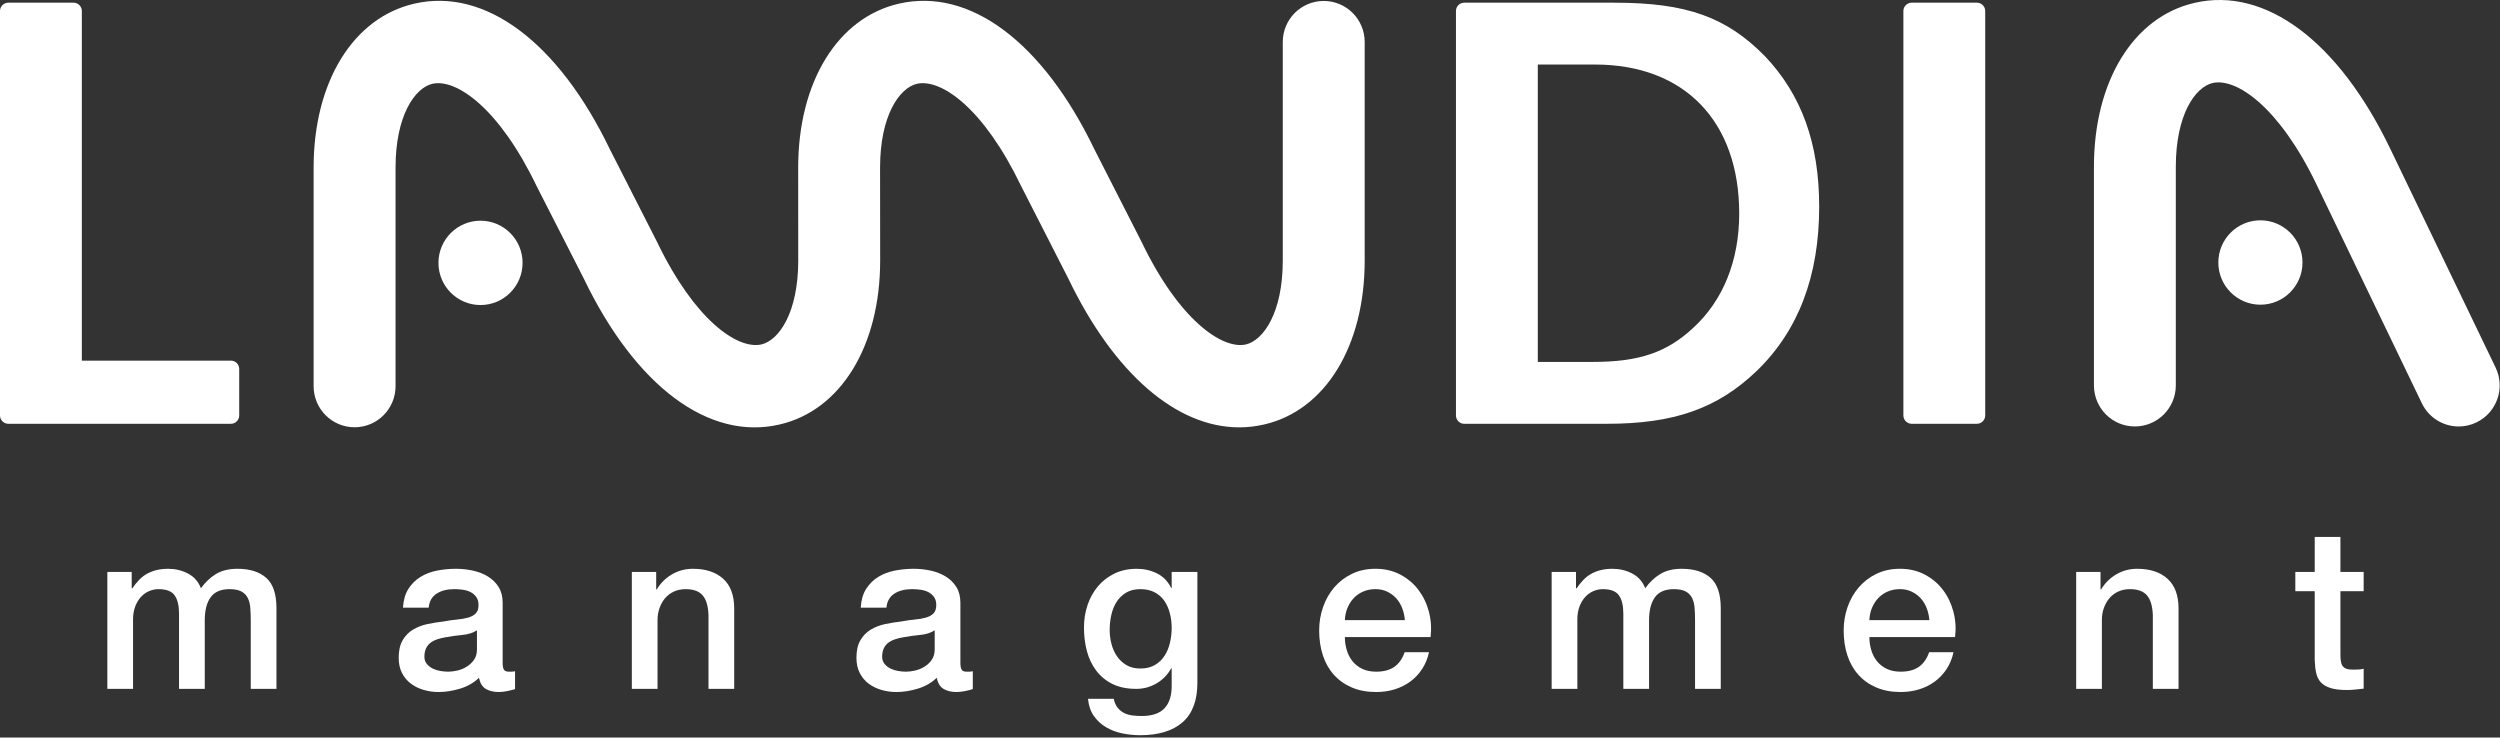 <svg width="200" height="59" viewBox="0 0 200 59" fill="none" xmlns="http://www.w3.org/2000/svg">
<rect x="0" y="0" width="200" height="59" fill="#333333" stroke="none"/>
<g clip-path="url(#clip0_2076_342)">
<path d="M105.9 0.077C104.088 0.077 102.622 1.544 102.622 3.361V20.852C102.622 24.992 101.085 27.229 99.659 27.559C97.783 27.959 94.347 25.634 91.33 19.359L87.567 11.976C83.427 3.361 77.57 -1.013 71.911 0.293C67.017 1.413 63.855 6.561 63.855 13.402L63.859 20.852C63.859 24.992 62.326 27.229 60.898 27.559C58.993 27.959 55.586 25.634 52.567 19.359L48.806 11.976C44.665 3.361 38.801 -1.013 33.146 0.293C28.25 1.413 25.09 6.561 25.09 13.402V30.895C25.09 32.711 26.555 34.181 28.369 34.181C30.177 34.181 31.644 32.711 31.644 30.895V13.402C31.644 9.264 33.18 7.026 34.608 6.699C36.503 6.292 39.92 8.621 42.936 14.9L46.7 22.279C50.842 30.895 56.698 35.272 62.356 33.962C67.252 32.843 70.413 27.693 70.413 20.849L70.406 13.402C70.406 9.264 71.943 7.026 73.368 6.699C75.294 6.292 78.682 8.621 81.698 14.9L85.463 22.279C89.121 29.891 94.118 34.188 99.138 34.188C99.8 34.188 100.458 34.114 101.118 33.962C106.015 32.843 109.175 27.693 109.175 20.852V3.361C109.175 1.544 107.709 0.077 105.9 0.077Z" fill="white"/>
<path d="M38.44 17.656C36.582 17.656 35.076 19.167 35.076 21.031C35.076 22.892 36.582 24.403 38.44 24.403C40.299 24.403 41.806 22.892 41.806 21.031C41.806 19.167 40.299 17.656 38.44 17.656Z" fill="white"/>
<path d="M19.137 33.246V29.508C19.137 29.154 18.838 28.851 18.486 28.851H6.547V0.872C6.547 0.518 6.243 0.215 5.892 0.215H0.655C0.303 0.215 0 0.518 0 0.872V33.246C0 33.598 0.303 33.902 0.655 33.902H18.486C18.838 33.902 19.137 33.598 19.137 33.246Z" fill="white"/>
<path d="M135.462 26.224C133.35 28.195 131.131 28.953 127.453 28.953H123.024V5.163H127.604C134.758 5.163 139.137 9.708 139.137 17.085C139.137 20.87 137.832 24.054 135.462 26.224ZM141.205 4.506C138.131 1.376 134.956 0.216 129.164 0.216H117.127C116.776 0.216 116.477 0.519 116.477 0.872V33.246C116.477 33.599 116.776 33.903 117.127 33.903H128.56C133.903 33.903 137.376 32.688 140.5 29.71C143.87 26.476 145.535 22.081 145.535 16.526C145.535 11.475 144.126 7.589 141.205 4.506Z" fill="white"/>
<path d="M158.162 0.215H152.925C152.576 0.215 152.271 0.518 152.271 0.871V33.246C152.271 33.598 152.576 33.902 152.925 33.902H158.162C158.515 33.902 158.817 33.598 158.817 33.246V0.871C158.817 0.518 158.515 0.215 158.162 0.215Z" fill="white"/>
<path d="M199.648 29.403L191.226 11.912C187.088 3.297 181.226 -1.084 175.568 0.229C170.672 1.348 167.515 6.498 167.515 13.339V30.83C167.515 32.647 168.978 34.116 170.786 34.116C172.601 34.116 174.065 32.647 174.065 30.83V13.339C174.065 9.199 175.602 6.962 177.031 6.636C178.92 6.228 182.339 8.55 185.326 14.768L193.746 32.258C194.31 33.435 195.481 34.118 196.699 34.118C197.179 34.118 197.665 34.012 198.121 33.791C199.753 33 200.434 31.035 199.648 29.403Z" fill="white"/>
<path d="M180.833 17.625C178.974 17.625 177.467 19.137 177.467 21.001C177.467 22.865 178.974 24.376 180.833 24.376C182.692 24.376 184.199 22.865 184.199 21.001C184.199 19.137 182.692 17.625 180.833 17.625Z" fill="white"/>
<path d="M8.588 45.757H10.536V47.059H10.59C10.746 46.83 10.915 46.619 11.096 46.426C11.275 46.233 11.476 46.07 11.698 45.937C11.922 45.805 12.177 45.699 12.466 45.621C12.755 45.543 13.085 45.503 13.458 45.503C14.024 45.503 14.549 45.629 15.037 45.882C15.524 46.137 15.87 46.529 16.073 47.059C16.423 46.577 16.826 46.197 17.282 45.919C17.741 45.642 18.31 45.503 18.996 45.503C19.983 45.503 20.749 45.744 21.297 46.226C21.843 46.709 22.117 47.517 22.117 48.65V55.109H20.061V49.646C20.061 49.273 20.048 48.931 20.024 48.624C20 48.316 19.931 48.051 19.817 47.828C19.703 47.605 19.532 47.433 19.302 47.312C19.076 47.192 18.762 47.132 18.366 47.132C17.668 47.132 17.162 47.348 16.85 47.783C16.537 48.217 16.381 48.831 16.381 49.628V55.109H14.323V49.103C14.323 48.452 14.206 47.96 13.972 47.629C13.738 47.297 13.307 47.132 12.682 47.132C12.419 47.132 12.162 47.186 11.915 47.294C11.669 47.402 11.452 47.56 11.266 47.765C11.08 47.97 10.93 48.223 10.815 48.525C10.702 48.826 10.644 49.169 10.644 49.556V55.109H8.588V45.757Z" fill="white"/>
<path d="M38.156 50.423C37.843 50.628 37.458 50.752 37.001 50.794C36.544 50.837 36.087 50.9 35.631 50.985C35.414 51.021 35.203 51.071 34.999 51.139C34.793 51.205 34.612 51.295 34.458 51.409C34.301 51.524 34.177 51.674 34.088 51.862C33.998 52.048 33.951 52.275 33.951 52.54C33.951 52.769 34.019 52.962 34.151 53.119C34.282 53.276 34.442 53.399 34.628 53.49C34.814 53.58 35.019 53.644 35.241 53.68C35.463 53.716 35.667 53.734 35.846 53.734C36.075 53.734 36.321 53.704 36.587 53.644C36.85 53.583 37.1 53.481 37.334 53.336C37.57 53.191 37.765 53.008 37.921 52.784C38.076 52.561 38.156 52.286 38.156 51.961V50.423ZM40.212 53.028C40.212 53.281 40.245 53.462 40.312 53.571C40.378 53.68 40.507 53.734 40.7 53.734H40.915C40.999 53.734 41.096 53.722 41.204 53.698V55.127C41.132 55.151 41.039 55.178 40.925 55.208C40.81 55.238 40.693 55.266 40.572 55.289C40.453 55.313 40.333 55.332 40.212 55.343C40.091 55.356 39.99 55.362 39.905 55.362C39.484 55.362 39.135 55.277 38.858 55.109C38.582 54.94 38.402 54.645 38.318 54.223C37.91 54.62 37.406 54.91 36.812 55.09C36.216 55.272 35.641 55.362 35.088 55.362C34.668 55.362 34.265 55.304 33.88 55.19C33.495 55.076 33.156 54.907 32.861 54.684C32.566 54.46 32.331 54.177 32.156 53.833C31.983 53.49 31.895 53.089 31.895 52.63C31.895 52.052 32 51.582 32.212 51.219C32.422 50.857 32.7 50.574 33.042 50.369C33.385 50.164 33.768 50.016 34.196 49.925C34.623 49.836 35.051 49.766 35.486 49.718C35.858 49.646 36.213 49.594 36.551 49.564C36.887 49.534 37.184 49.483 37.442 49.41C37.7 49.338 37.906 49.227 38.056 49.076C38.208 48.925 38.282 48.699 38.282 48.397C38.282 48.132 38.219 47.915 38.092 47.746C37.966 47.578 37.809 47.447 37.623 47.357C37.437 47.267 37.229 47.206 37.001 47.176C36.773 47.146 36.556 47.131 36.352 47.131C35.774 47.131 35.298 47.252 34.926 47.493C34.554 47.734 34.343 48.108 34.294 48.615H32.238C32.274 48.011 32.418 47.511 32.671 47.113C32.923 46.715 33.245 46.395 33.636 46.155C34.027 45.912 34.469 45.744 34.962 45.648C35.455 45.551 35.962 45.503 36.478 45.503C36.934 45.503 37.386 45.551 37.83 45.648C38.276 45.744 38.676 45.901 39.03 46.118C39.386 46.335 39.671 46.615 39.887 46.959C40.103 47.303 40.212 47.722 40.212 48.217V53.028Z" fill="white"/>
<path d="M50.547 45.757H52.495V47.132L52.531 47.168C52.844 46.649 53.252 46.242 53.759 45.947C54.264 45.651 54.824 45.503 55.437 45.503C56.458 45.503 57.264 45.769 57.853 46.299C58.442 46.83 58.736 47.626 58.736 48.686V55.109H56.68V49.23C56.656 48.495 56.501 47.96 56.212 47.629C55.922 47.297 55.473 47.132 54.86 47.132C54.51 47.132 54.197 47.195 53.921 47.321C53.644 47.447 53.409 47.623 53.216 47.845C53.026 48.069 52.874 48.332 52.767 48.633C52.659 48.935 52.603 49.254 52.603 49.592V55.109H50.547V45.757Z" fill="white"/>
<path d="M74.776 50.423C74.463 50.628 74.078 50.752 73.621 50.794C73.164 50.837 72.707 50.9 72.251 50.985C72.034 51.021 71.823 51.071 71.619 51.139C71.413 51.205 71.233 51.295 71.078 51.409C70.921 51.524 70.797 51.674 70.708 51.862C70.618 52.048 70.571 52.275 70.571 52.54C70.571 52.769 70.639 52.962 70.771 53.119C70.902 53.276 71.062 53.399 71.248 53.49C71.434 53.58 71.639 53.644 71.861 53.68C72.083 53.716 72.287 53.734 72.466 53.734C72.695 53.734 72.942 53.704 73.207 53.644C73.471 53.583 73.72 53.481 73.954 53.336C74.19 53.191 74.385 53.008 74.541 52.784C74.696 52.561 74.776 52.286 74.776 51.961V50.423ZM76.832 53.028C76.832 53.281 76.865 53.462 76.932 53.571C76.998 53.68 77.127 53.734 77.32 53.734H77.535C77.62 53.734 77.716 53.722 77.824 53.698V55.127C77.752 55.151 77.659 55.178 77.546 55.208C77.43 55.238 77.313 55.266 77.192 55.289C77.073 55.313 76.953 55.332 76.832 55.343C76.711 55.356 76.61 55.362 76.525 55.362C76.104 55.362 75.755 55.277 75.478 55.109C75.203 54.94 75.022 54.645 74.938 54.223C74.53 54.62 74.026 54.91 73.433 55.09C72.837 55.272 72.261 55.362 71.708 55.362C71.288 55.362 70.885 55.304 70.501 55.19C70.115 55.076 69.776 54.907 69.481 54.684C69.187 54.46 68.951 54.177 68.777 53.833C68.603 53.49 68.515 53.089 68.515 52.63C68.515 52.052 68.621 51.582 68.832 51.219C69.042 50.857 69.32 50.574 69.662 50.369C70.005 50.164 70.388 50.016 70.816 49.925C71.243 49.836 71.672 49.766 72.106 49.718C72.478 49.646 72.833 49.594 73.171 49.564C73.507 49.534 73.804 49.483 74.062 49.41C74.321 49.338 74.526 49.227 74.676 49.076C74.828 48.925 74.902 48.699 74.902 48.397C74.902 48.132 74.839 47.915 74.712 47.746C74.586 47.578 74.429 47.447 74.243 47.357C74.058 47.267 73.849 47.206 73.621 47.176C73.393 47.146 73.176 47.131 72.972 47.131C72.394 47.131 71.918 47.252 71.546 47.493C71.174 47.734 70.963 48.108 70.914 48.615H68.858C68.894 48.011 69.038 47.511 69.291 47.113C69.543 46.715 69.866 46.395 70.256 46.155C70.647 45.912 71.09 45.744 71.583 45.648C72.075 45.551 72.582 45.503 73.098 45.503C73.554 45.503 74.006 45.551 74.45 45.648C74.897 45.744 75.296 45.901 75.65 46.118C76.006 46.335 76.292 46.615 76.507 46.959C76.724 47.303 76.832 47.722 76.832 48.217V53.028Z" fill="white"/>
<path d="M91.227 53.481C91.685 53.481 92.072 53.387 92.391 53.2C92.71 53.014 92.968 52.766 93.166 52.459C93.366 52.151 93.509 51.801 93.6 51.409C93.69 51.017 93.734 50.622 93.734 50.224C93.734 49.826 93.686 49.441 93.59 49.067C93.495 48.694 93.347 48.361 93.149 48.072C92.951 47.783 92.69 47.554 92.372 47.385C92.054 47.216 91.673 47.131 91.227 47.131C90.771 47.131 90.386 47.228 90.073 47.421C89.759 47.614 89.508 47.864 89.315 48.171C89.122 48.479 88.984 48.829 88.9 49.221C88.816 49.612 88.774 50.001 88.774 50.388C88.774 50.773 88.823 51.15 88.919 51.518C89.013 51.886 89.161 52.214 89.36 52.503C89.56 52.794 89.811 53.028 90.117 53.209C90.424 53.39 90.794 53.481 91.227 53.481ZM95.791 54.62C95.791 56.031 95.399 57.084 94.609 57.777C93.823 58.47 92.689 58.817 91.21 58.817C90.741 58.817 90.267 58.768 89.794 58.673C89.318 58.576 88.884 58.413 88.496 58.184C88.104 57.955 87.775 57.654 87.511 57.28C87.247 56.906 87.09 56.447 87.041 55.905H89.098C89.158 56.194 89.262 56.429 89.405 56.611C89.549 56.791 89.721 56.932 89.92 57.035C90.117 57.138 90.338 57.204 90.578 57.234C90.818 57.264 91.071 57.28 91.335 57.28C92.166 57.28 92.773 57.074 93.158 56.664C93.543 56.254 93.734 55.663 93.734 54.892V53.462H93.698C93.411 53.981 93.016 54.385 92.517 54.674C92.018 54.964 91.48 55.109 90.903 55.109C90.157 55.109 89.524 54.979 89 54.72C88.476 54.46 88.044 54.105 87.701 53.653C87.359 53.2 87.108 52.679 86.952 52.088C86.795 51.498 86.718 50.864 86.718 50.188C86.718 49.561 86.814 48.965 87.005 48.397C87.198 47.83 87.475 47.333 87.835 46.905C88.198 46.477 88.638 46.136 89.161 45.882C89.685 45.629 90.278 45.503 90.939 45.503C91.528 45.503 92.069 45.627 92.562 45.874C93.055 46.121 93.435 46.51 93.698 47.041H93.734V45.757H95.791V54.62Z" fill="white"/>
<path d="M112.389 49.609C112.364 49.284 112.295 48.97 112.181 48.668C112.068 48.368 111.911 48.105 111.713 47.882C111.515 47.659 111.274 47.477 110.991 47.34C110.709 47.2 110.392 47.131 110.044 47.131C109.682 47.131 109.355 47.194 109.061 47.321C108.766 47.447 108.513 47.623 108.302 47.845C108.092 48.069 107.924 48.332 107.798 48.633C107.673 48.934 107.602 49.259 107.59 49.609H112.389ZM107.59 50.966C107.59 51.328 107.641 51.678 107.743 52.016C107.846 52.353 108 52.649 108.204 52.902C108.408 53.156 108.666 53.357 108.979 53.508C109.292 53.659 109.665 53.734 110.098 53.734C110.698 53.734 111.182 53.605 111.549 53.346C111.916 53.086 112.19 52.697 112.371 52.178H114.319C114.21 52.685 114.024 53.137 113.761 53.536C113.495 53.933 113.177 54.268 112.803 54.538C112.431 54.81 112.012 55.015 111.549 55.154C111.088 55.293 110.604 55.362 110.098 55.362C109.364 55.362 108.714 55.242 108.15 55C107.584 54.759 107.106 54.422 106.715 53.987C106.323 53.553 106.029 53.034 105.831 52.432C105.633 51.828 105.533 51.165 105.533 50.442C105.533 49.778 105.638 49.149 105.85 48.551C106.06 47.954 106.359 47.429 106.751 46.977C107.142 46.525 107.613 46.166 108.168 45.901C108.721 45.636 109.346 45.502 110.044 45.502C110.777 45.502 111.435 45.657 112.019 45.964C112.601 46.272 113.085 46.678 113.471 47.186C113.855 47.691 114.136 48.273 114.31 48.93C114.484 49.588 114.529 50.267 114.446 50.966H107.59Z" fill="white"/>
<path d="M124.132 45.757H126.08V47.059H126.133C126.29 46.83 126.458 46.619 126.639 46.426C126.819 46.233 127.02 46.07 127.242 45.937C127.466 45.805 127.721 45.699 128.01 45.621C128.298 45.543 128.628 45.503 129.002 45.503C129.567 45.503 130.092 45.629 130.58 45.882C131.067 46.137 131.413 46.529 131.617 47.059C131.966 46.577 132.369 46.197 132.826 45.919C133.284 45.642 133.854 45.503 134.539 45.503C135.527 45.503 136.293 45.744 136.841 46.226C137.387 46.709 137.66 47.517 137.66 48.65V55.109H135.604V49.646C135.604 49.273 135.592 48.931 135.567 48.624C135.544 48.316 135.475 48.051 135.361 47.828C135.246 47.605 135.075 47.433 134.846 47.312C134.619 47.192 134.306 47.132 133.91 47.132C133.212 47.132 132.705 47.348 132.394 47.783C132.08 48.217 131.925 48.831 131.925 49.628V55.109H129.867V49.103C129.867 48.452 129.75 47.96 129.515 47.629C129.281 47.297 128.851 47.132 128.225 47.132C127.962 47.132 127.705 47.186 127.459 47.294C127.213 47.402 126.996 47.56 126.81 47.765C126.624 47.97 126.474 48.223 126.358 48.525C126.245 48.826 126.188 49.169 126.188 49.556V55.109H124.132V45.757Z" fill="white"/>
<path d="M154.349 49.609C154.325 49.284 154.256 48.97 154.142 48.668C154.027 48.368 153.87 48.105 153.672 47.882C153.474 47.659 153.233 47.477 152.95 47.34C152.668 47.2 152.353 47.131 152.003 47.131C151.643 47.131 151.316 47.194 151.021 47.321C150.725 47.447 150.474 47.623 150.263 47.845C150.051 48.069 149.885 48.332 149.757 48.633C149.632 48.934 149.563 49.259 149.551 49.609H154.349ZM149.551 50.966C149.551 51.328 149.602 51.678 149.704 52.016C149.805 52.353 149.959 52.649 150.163 52.902C150.369 53.156 150.627 53.357 150.939 53.508C151.253 53.659 151.624 53.734 152.059 53.734C152.659 53.734 153.143 53.605 153.51 53.346C153.877 53.086 154.151 52.697 154.332 52.178H156.28C156.171 52.685 155.985 53.137 155.72 53.536C155.454 53.933 155.136 54.268 154.764 54.538C154.39 54.81 153.973 55.015 153.51 55.154C153.047 55.293 152.563 55.362 152.059 55.362C151.325 55.362 150.675 55.242 150.111 55C149.544 54.759 149.066 54.422 148.676 53.987C148.284 53.553 147.99 53.034 147.792 52.432C147.592 51.828 147.494 51.165 147.494 50.442C147.494 49.778 147.599 49.149 147.809 48.551C148.02 47.954 148.32 47.429 148.712 46.977C149.103 46.525 149.574 46.166 150.127 45.901C150.68 45.636 151.305 45.502 152.003 45.502C152.737 45.502 153.396 45.657 153.978 45.964C154.562 46.272 155.046 46.678 155.431 47.186C155.816 47.691 156.096 48.273 156.271 48.93C156.445 49.588 156.49 50.267 156.405 50.966H149.551Z" fill="white"/>
<path d="M166.094 45.757H168.042V47.132L168.078 47.168C168.389 46.649 168.799 46.242 169.304 45.947C169.809 45.651 170.368 45.503 170.982 45.503C172.005 45.503 172.811 45.769 173.4 46.299C173.989 46.83 174.283 47.626 174.283 48.686V55.109H172.227V49.23C172.202 48.495 172.046 47.96 171.758 47.629C171.469 47.297 171.018 47.132 170.404 47.132C170.055 47.132 169.743 47.195 169.466 47.321C169.19 47.447 168.954 47.623 168.763 47.845C168.57 48.069 168.42 48.332 168.312 48.633C168.203 48.935 168.15 49.254 168.15 49.592V55.109H166.094V45.757Z" fill="white"/>
<path d="M183.626 45.757H185.178V42.953H187.234V45.757H189.093V47.294H187.234V52.287C187.234 52.504 187.243 52.691 187.262 52.847C187.279 53.004 187.321 53.138 187.388 53.246C187.453 53.355 187.554 53.435 187.686 53.49C187.816 53.545 187.997 53.571 188.227 53.571C188.371 53.571 188.516 53.569 188.659 53.562C188.804 53.556 188.949 53.536 189.093 53.5V55.091C188.864 55.115 188.642 55.139 188.425 55.164C188.208 55.188 187.986 55.2 187.758 55.2C187.216 55.2 186.78 55.148 186.45 55.046C186.119 54.944 185.861 54.792 185.674 54.593C185.488 54.395 185.361 54.144 185.295 53.843C185.228 53.542 185.19 53.198 185.178 52.812V47.294H183.626V45.757Z" fill="white"/>
</g>
<defs>
<clipPath id="clip0_2076_342">
<rect width="200" height="59" fill="white"/>
</clipPath>
</defs>
</svg>
